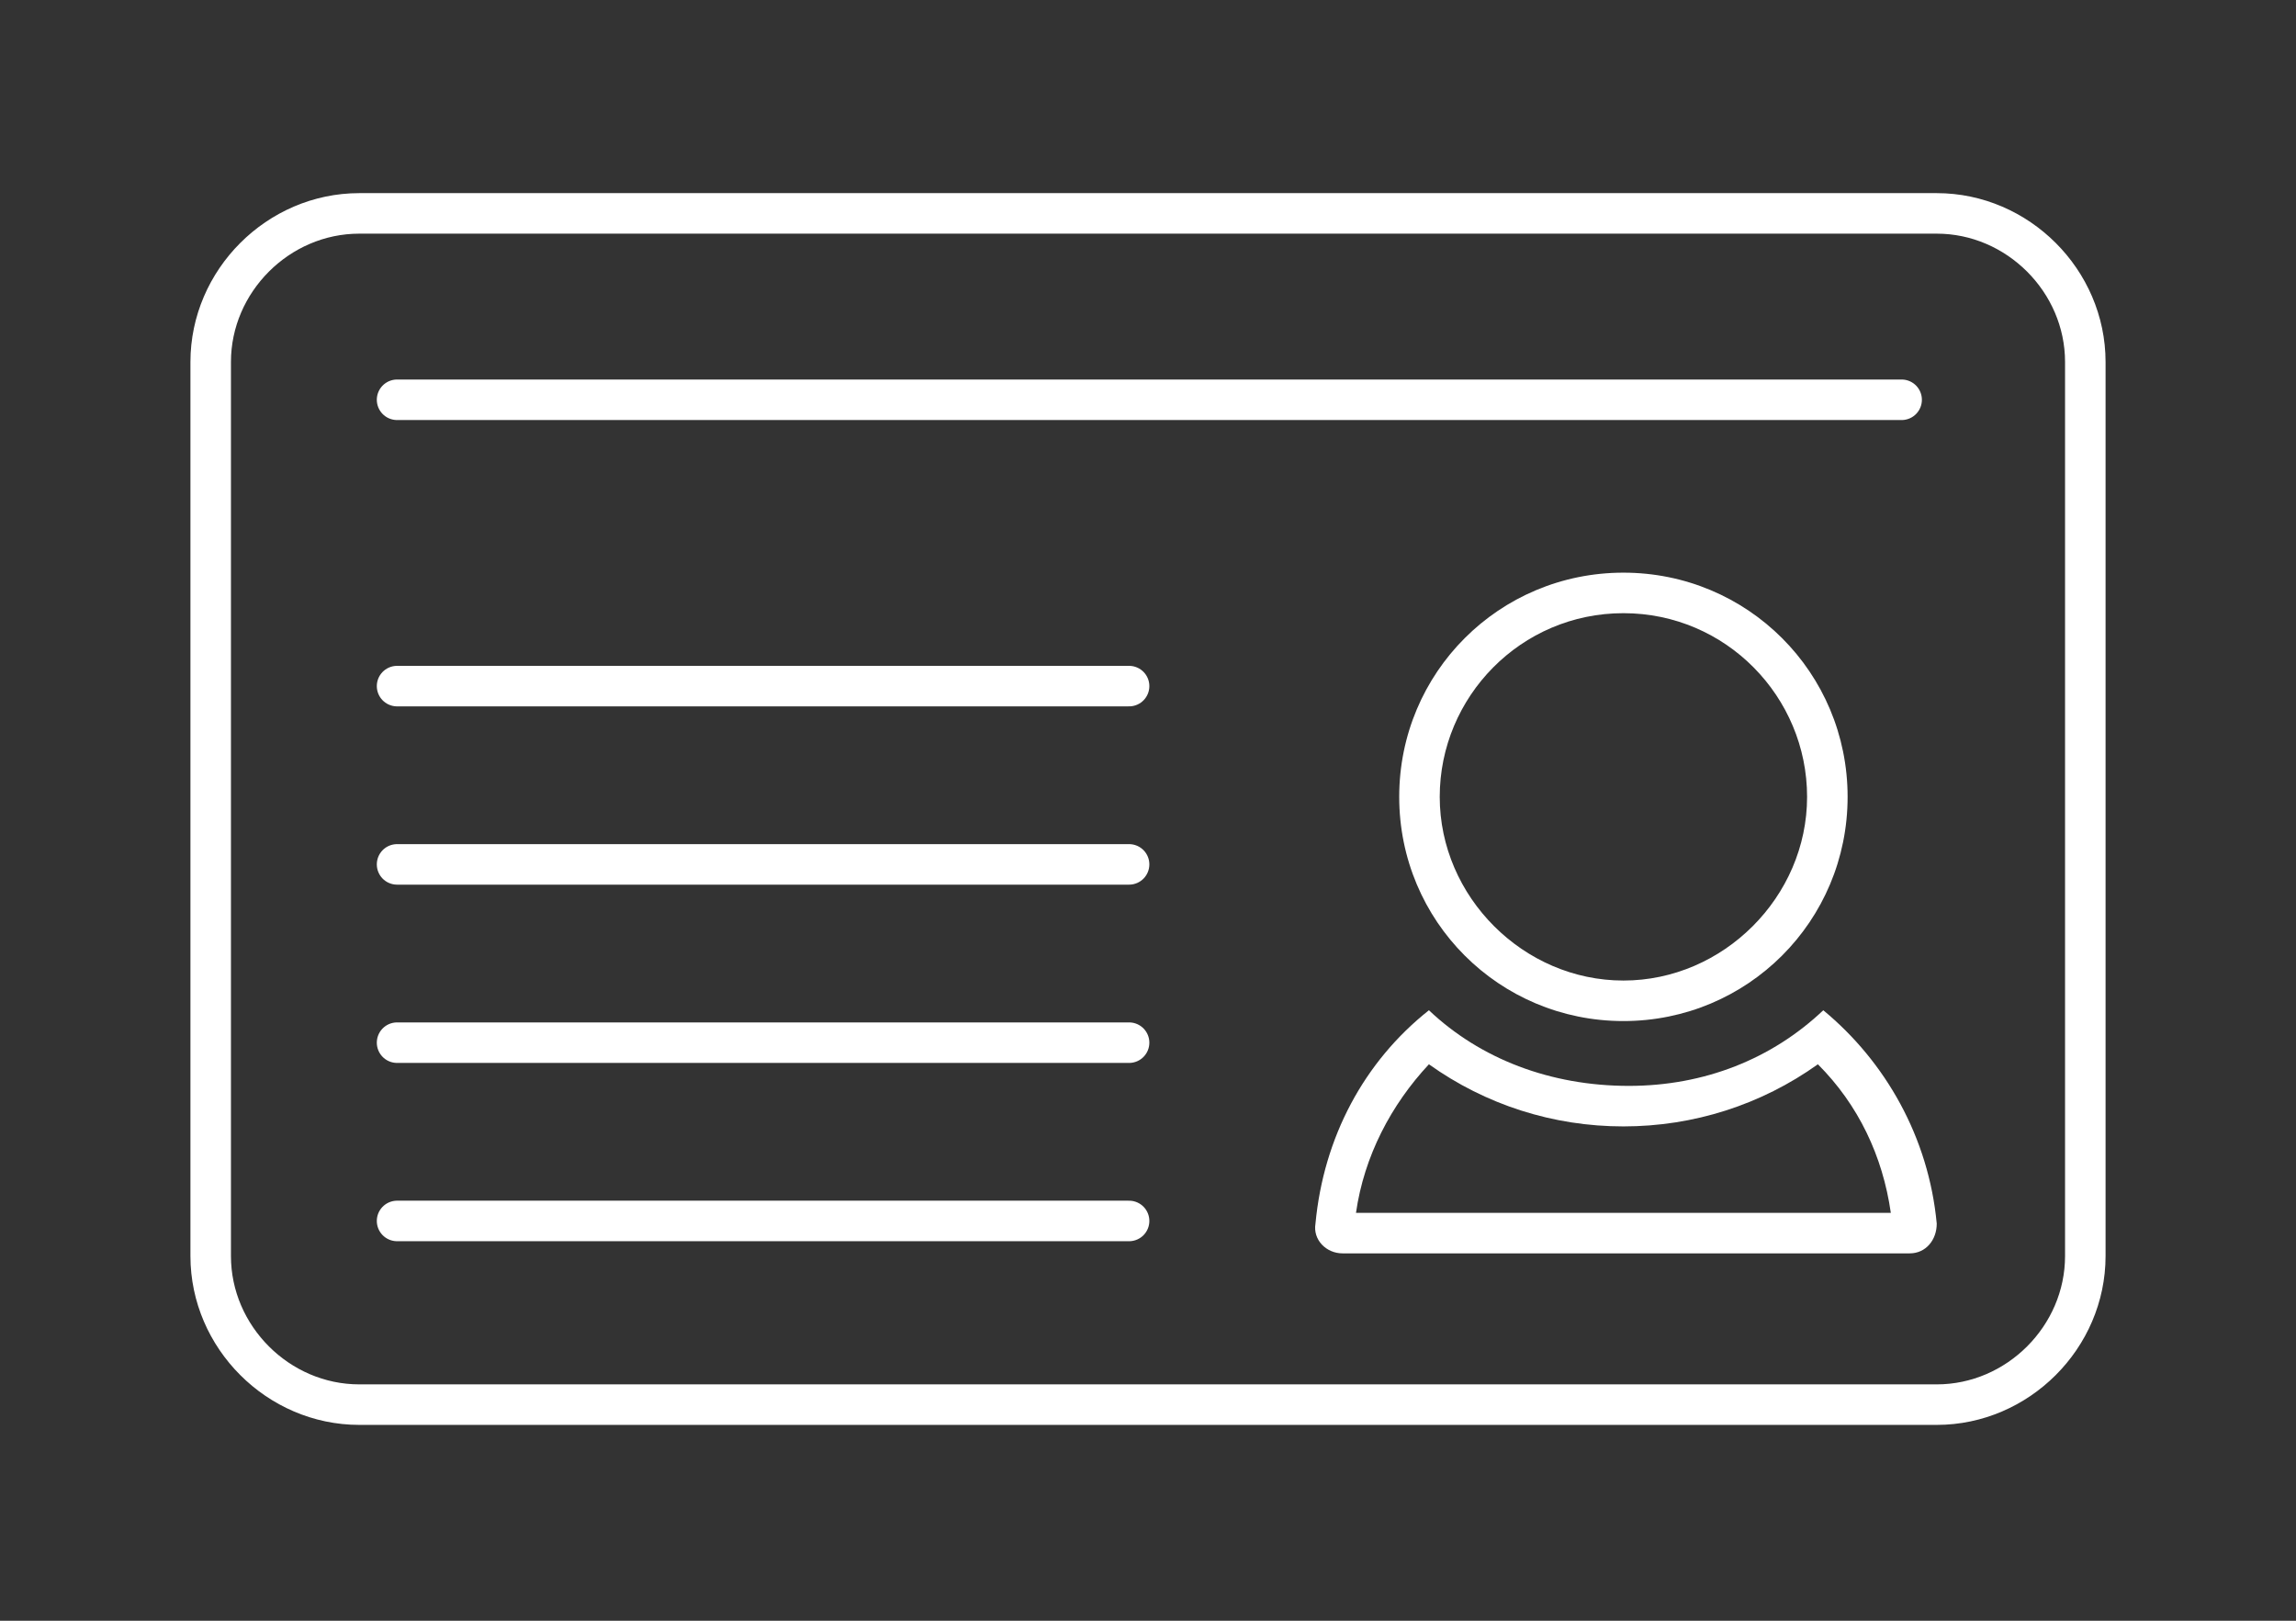 <?xml version="1.0" encoding="utf-8"?>
<!-- Generator: Adobe Illustrator 25.4.1, SVG Export Plug-In . SVG Version: 6.00 Build 0)  -->
<svg version="1.1" id="レイヤー_1" xmlns="http://www.w3.org/2000/svg" xmlns:xlink="http://www.w3.org/1999/xlink" x="0px"
	 y="0px" width="85px" height="60px" viewBox="0 0 85 60" enable-background="new 0 0 85 60" xml:space="preserve">
<rect x="0" y="0" width="85" height="60" fill="#333333" stroke="none"/>
<g>
	<g>
		<g>
			<path fill="none" stroke="#FFFFFF" stroke-width="1.5" stroke-miterlimit="10" d="M71.7,7.9c3,0,5.5,2.5,5.5,5.5v33.1
				c0,3-2.5,5.5-5.5,5.5H13.3c-3,0-5.5-2.5-5.5-5.5V13.4c0-3,2.5-5.5,5.5-5.5L71.7,7.9"/>
		</g>
	</g>
	
		<line fill="none" stroke="#FFFFFF" stroke-width="1.5" stroke-linecap="round" stroke-linejoin="round" stroke-miterlimit="10" x1="14.7" y1="25.4" x2="41.8" y2="25.4"/>
	
		<line fill="none" stroke="#FFFFFF" stroke-width="1.5" stroke-linecap="round" stroke-linejoin="round" stroke-miterlimit="10" x1="14.7" y1="14.8" x2="70.4" y2="14.8"/>
	
		<line fill="none" stroke="#FFFFFF" stroke-width="1.5" stroke-linecap="round" stroke-linejoin="round" stroke-miterlimit="10" x1="14.7" y1="32" x2="41.8" y2="32"/>
	
		<line fill="none" stroke="#FFFFFF" stroke-width="1.5" stroke-linecap="round" stroke-linejoin="round" stroke-miterlimit="10" x1="14.7" y1="38.6" x2="41.8" y2="38.6"/>
	
		<line fill="none" stroke="#FFFFFF" stroke-width="1.5" stroke-linecap="round" stroke-linejoin="round" stroke-miterlimit="10" x1="14.7" y1="45.2" x2="41.8" y2="45.2"/>
</g>
<g>
	<g>
		<g>
			<path fill="#FFFFFF" d="M67.3,39.4c1.5,1.5,2.4,3.4,2.7,5.5H50.2c0.3-2.1,1.3-4,2.7-5.5c2.1,1.5,4.6,2.3,7.2,2.3
				C62.7,41.7,65.2,40.9,67.3,39.4 M52.9,37.4c-2.4,1.9-3.9,4.7-4.2,7.9c-0.1,0.6,0.4,1.1,1,1.1h21c0.6,0,1-0.5,1-1.1
				c-0.3-3.2-1.9-6-4.2-7.9c-1.9,1.8-4.4,2.8-7.2,2.8C57.4,40.2,54.8,39.2,52.9,37.4L52.9,37.4z"/>
		</g>
	</g>
	<g>
		<g>
			<g>
				<path fill="#FFFFFF" d="M60.1,22.7c3.8,0,6.8,3.1,6.8,6.8s-3.1,6.8-6.8,6.8s-6.8-3.1-6.8-6.8S56.3,22.7,60.1,22.7 M60.1,21.2
					c-4.6,0-8.3,3.7-8.3,8.3s3.7,8.3,8.3,8.3s8.3-3.7,8.3-8.3S64.7,21.2,60.1,21.2L60.1,21.2z"/>
			</g>
		</g>
	</g>
</g>
</svg>
